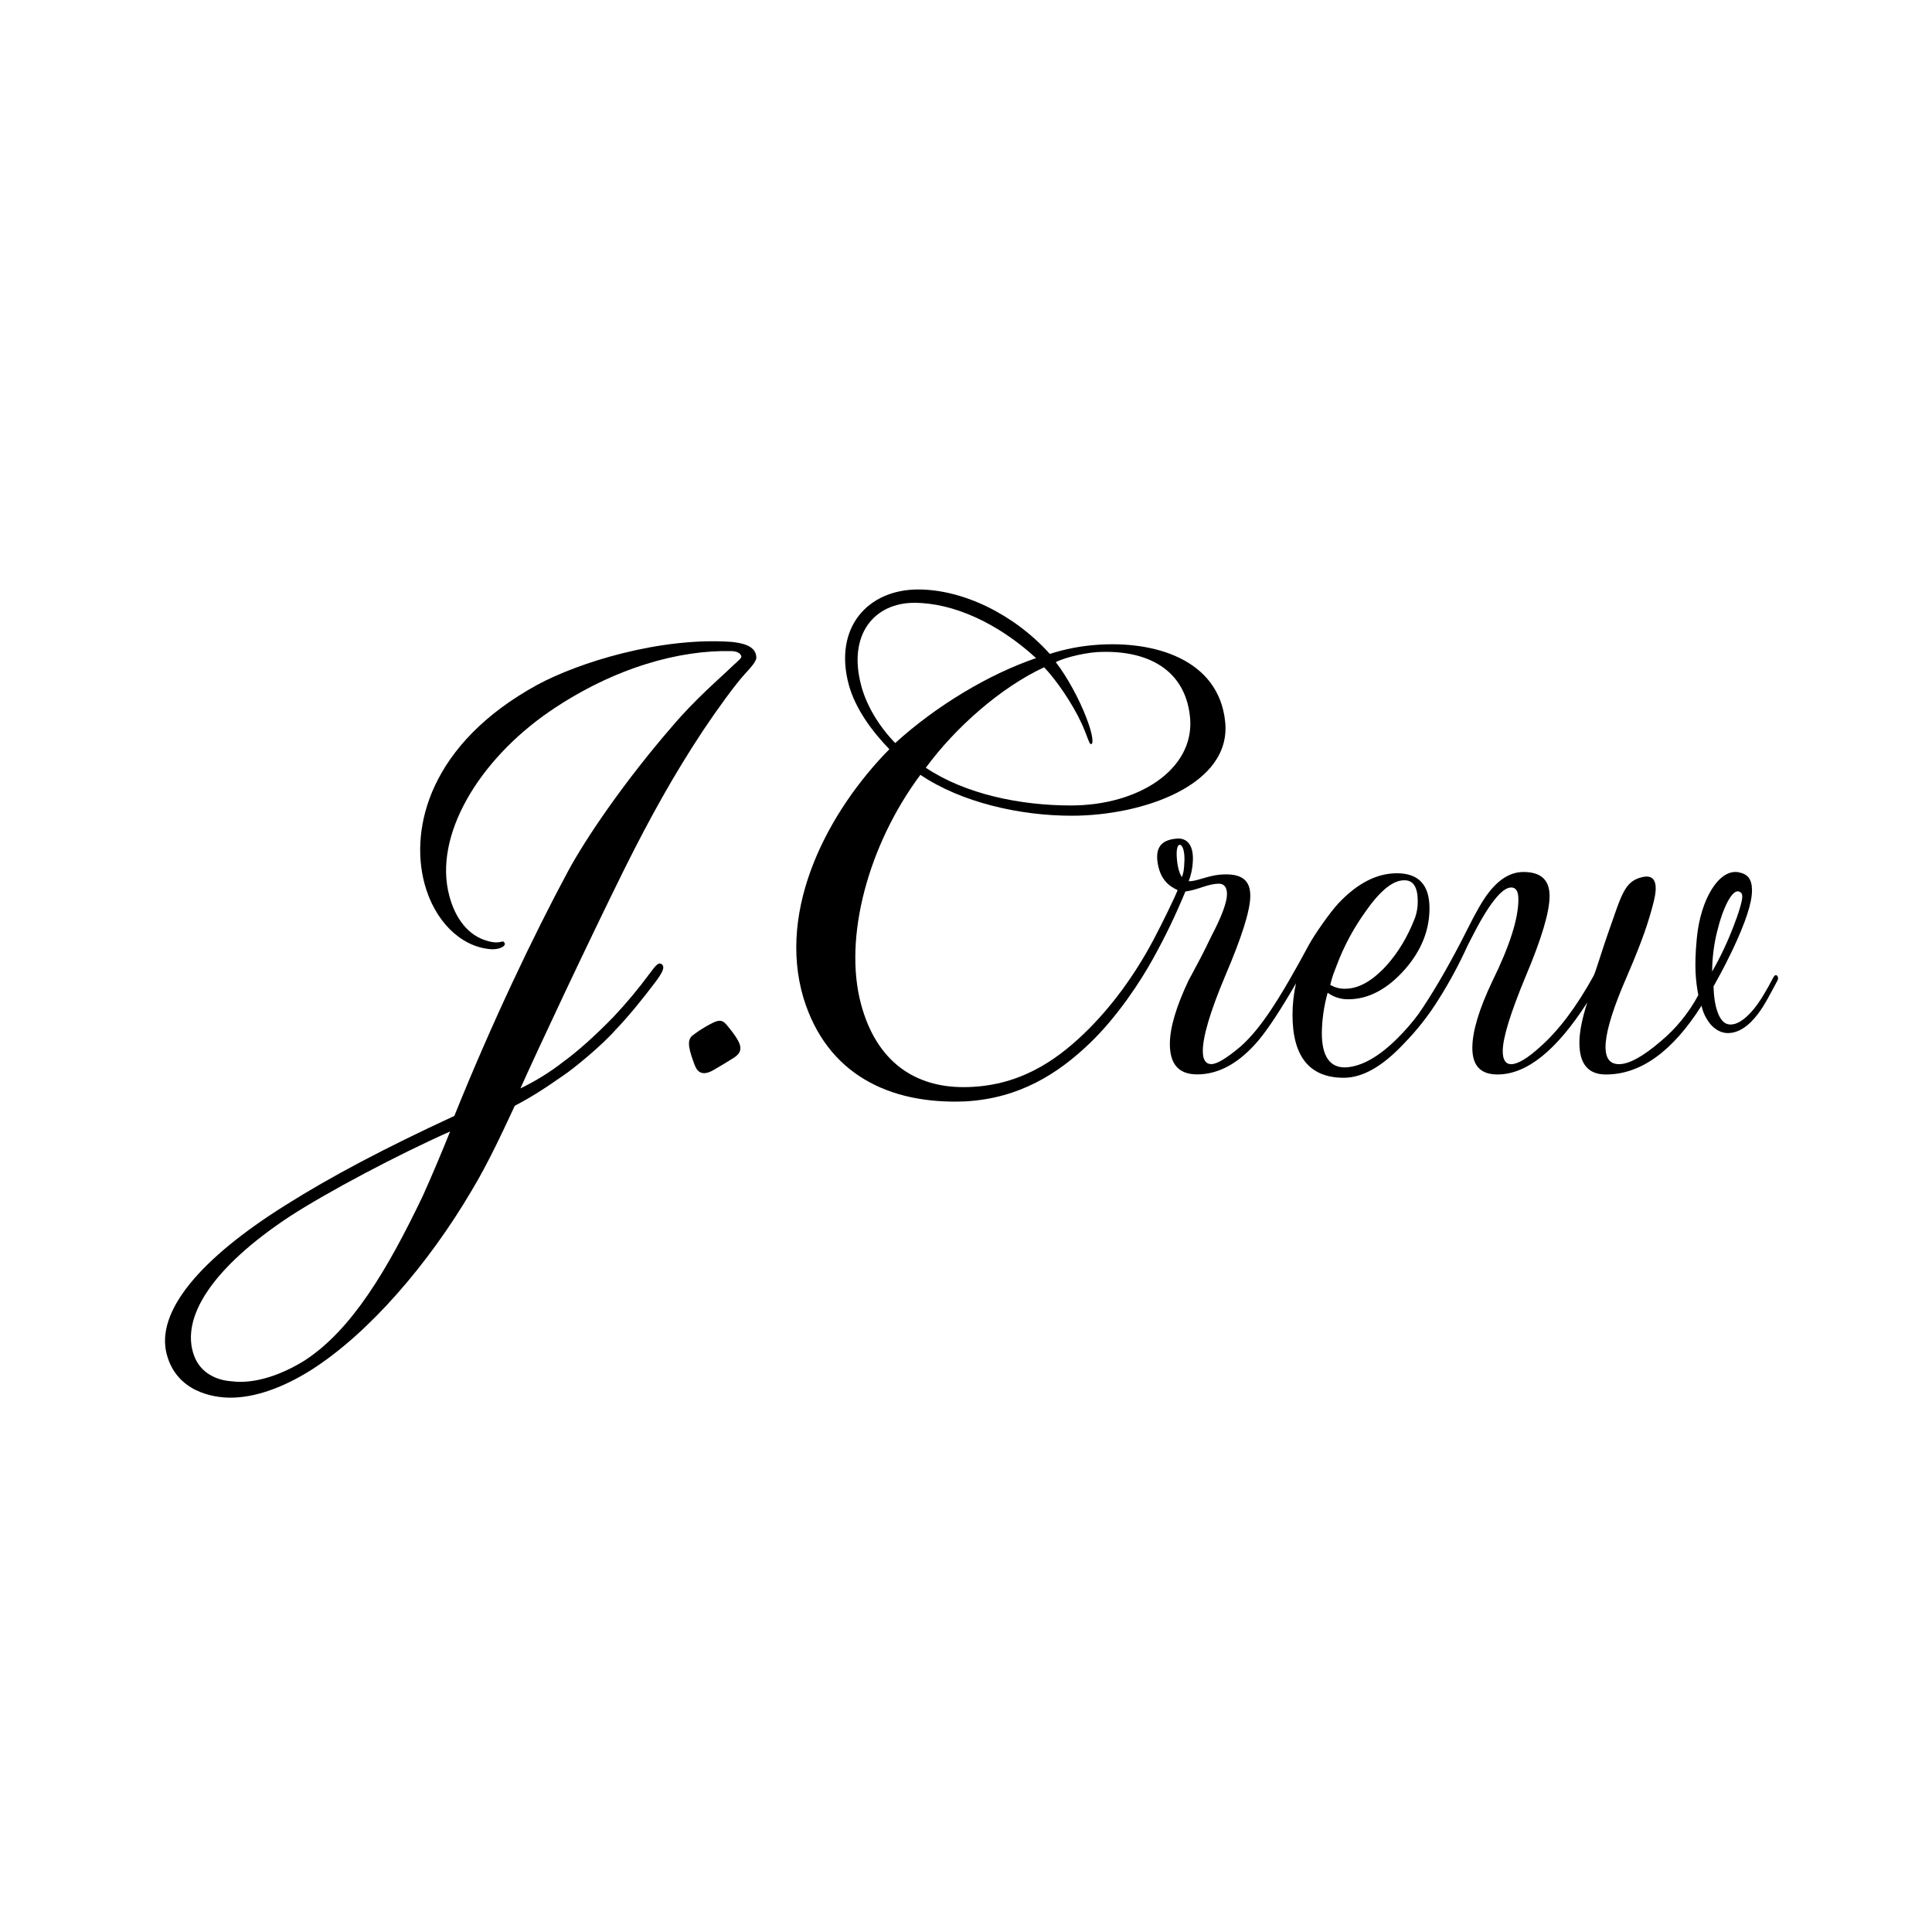 <?xml version="1.0" encoding="utf-8"?>
<!-- Generator: Adobe Illustrator 12.0.0, SVG Export Plug-In . SVG Version: 6.00 Build 51448)  -->
<!DOCTYPE svg PUBLIC "-//W3C//DTD SVG 1.1//EN" "http://www.w3.org/Graphics/SVG/1.1/DTD/svg11.dtd">
<svg  version="1.1" id="Layer_1" xmlns="http://www.w3.org/2000/svg" xmlns:xlink="http://www.w3.org/1999/xlink" width="300" height="300" viewBox="0 612 300 300"
	 overflow="visible" enable-background="new 0 612 300 300" xml:space="preserve">
<title>Slice</title>
<desc>Created with Sketch.</desc>
<path d="M107.714,776.963c0.289,0.781,0.773,2.533,3.106,1.178c1.191-0.688,2.412-1.424,3.192-1.933
	c0.964-0.637,1.269-1.402,0.579-2.651c-0.494-0.896-1.112-1.619-1.756-2.414c-0.748-0.922-1.377-0.732-2.529-0.13
	c-0.949,0.503-1.856,1.081-2.715,1.729C106.829,773.336,106.694,774.229,107.714,776.963z"/>
<path d="M113.624,711.675c-11.062-0.79-23.847,3.203-30.258,6.7c-16.514,9.063-19.784,22.08-17.449,30.834
	c1.541,5.734,5.504,9.696,10.073,10.163c1.508,0.18,2.625-0.474,2.365-0.934c-0.312-0.655-0.486,0.309-2.674-0.334
	c-2.964-0.796-5.003-3.509-5.911-7.001c-2.49-9.231,4.467-20.993,15.567-28.627c10.232-6.987,20.398-9.528,28.079-9.375
	c1.034,0,1.538,0.305,1.695,0.798c0.059,0.312-0.426,0.635-1.243,1.41c-2.169,2.094-5.929,5.265-9.55,9.551
	c-7.166,8.268-13.307,17.172-16.2,22.588c-5.291,9.86-11.678,23.218-17.571,37.835c-10.678,4.932-19.144,9.398-26.172,13.83
	c-13.236,8.282-20.282,16.559-18.472,23.223c1.533,5.741,7.125,6.694,9.868,6.694c3.9,0,8.247-1.588,12.583-4.32
	c8.992-5.733,18.22-16.511,24.872-27.816c2.606-4.291,5.146-9.844,6.71-13.194c2.157-1.121,4.234-2.383,7.423-4.619
	c1.71-1.12,6.113-4.763,8.204-7.142c2.141-2.231,4.308-4.939,6.123-7.336c1.06-1.419,1.649-2.369,1.101-2.848
	c-0.553-0.481-1.062,0.31-1.918,1.429c-1.729,2.345-3.596,4.582-5.592,6.702c-2.935,3.019-5.633,5.408-7.803,6.986
	c-2.067,1.611-4.3,2.998-6.664,4.133c2.706-6.038,10.235-22.109,16.213-34.196c3.953-7.92,7.676-14.621,12.196-21.442
	c2.246-3.354,4.796-6.866,6.351-8.61c0.988-1.083,1.905-2.047,1.875-2.693C117.371,712.155,114.979,711.834,113.624,711.675z
	 M65.647,797.714c-5.472,11.424-11.032,20.831-18.406,25.581c-3.349,2.073-7.541,3.67-11.283,3.19
	c-2.349-0.162-4.816-1.271-5.816-3.968c-2.179-5.888,2.798-13.664,14.836-21.624c5.889-3.811,16.653-9.527,24.916-13.199
	C68.69,790.714,66.814,795.158,65.647,797.714z"/>
<path d="M275.983,763.554c-0.177-0.23-0.404-0.194-0.664,0.302c-1.047,2.002-2.024,3.641-2.965,4.797
	c-1.481,1.81-2.853,2.603-3.972,2.402c-1.463-0.26-2.222-2.791-2.31-5.876c0.847-1.556,1.331-2.329,2.965-5.688
	c2.021-4.297,3.038-7.345,3.012-9.292c-0.022-1.668-0.634-2.473-2.065-2.753c-3.049-0.589-5.946,4.192-6.509,10.295
	c-0.425,4.467-0.152,6.678,0.239,8.778c-1.475,2.754-3.466,5.199-5.866,7.197c-2.751,2.36-4.905,3.526-6.457,3.526
	c-3.14,0-2.734-4.534,1.224-13.601c2.482-5.727,3.442-8.775,4.086-11.291c0.287-1.122,1.271-4.771-1.596-4.173
	c-2.872,0.6-3.283,2.736-5.359,8.595c-0.928,2.613-1.993,6.211-2.277,6.728c-2.643,4.797-5.402,8.472-8.277,11.021
	c-1.982,1.81-3.522,2.722-4.528,2.722c-0.881,0-1.318-0.679-1.318-2.02c0-2.075,1.204-5.927,3.547-11.581
	c2.467-5.835,3.726-10.027,3.726-12.519c0-2.491-1.353-3.722-4.048-3.722c-2.017,0-3.836,1.116-5.52,3.343
	c-0.858,1.124-1.902,2.965-3.174,5.505l0,0c0,0-0.833,1.615-1.014,1.997c-2.396,4.601-4.613,8.337-6.602,11.213
	c-0.98,1.321-2.062,2.57-3.227,3.729c-2.908,2.9-5.597,4.428-8.082,4.555c-2.451,0.068-3.698-1.725-3.698-5.338
	c0.029-2.112,0.332-4.216,0.904-6.252c0.929,0.674,2.051,1.029,3.195,1.012c3.176,0,6.14-1.596,8.892-4.744
	c2.49-2.89,3.725-6.006,3.725-9.383c0-3.615-1.677-5.439-5.043-5.439c-3.161,0-6.164,1.572-9.061,4.631
	c-1.351,1.424-3.796,4.959-4.599,6.448c-4.68,8.68-7.541,13.073-10.641,15.832c-2.157,1.812-3.656,2.723-4.53,2.723
	c-0.875,0-1.325-0.683-1.325-2.021c0-2.265,1.154-6.138,3.438-11.581c2.622-6.121,3.935-10.279,3.935-12.519
	c0-2.193-1.033-3.634-4.799-3.289c-1.794,0.164-3.697,1.088-4.764,1.008c0.36-0.939,0.575-1.929,0.634-2.935
	c0.193-2.751-0.952-3.787-2.441-3.681c-2.387,0.169-3.385,1.34-3.023,3.722c0.424,2.779,1.903,3.709,3.111,4.28
	c-0.409,1.071-2.372,5.123-3.786,7.782c-2.874,5.404-6.546,10.473-10.798,14.541c-4.402,4.215-10.192,8.268-18.697,8.268
	c-7.24,0-13.409-3.671-15.88-12.88c-2.781-10.345,1.145-24.795,9.217-35.614c6.353,4.294,15.433,6.351,23.501,6.351
	c11.009,0.003,24.88-4.771,23.82-14.626c-1.017-9.701-11.026-12.569-19.942-11.909c-2.473,0.174-4.92,0.647-7.279,1.411
	c-5.556-6.185-13.515-10.008-20.446-10.008c-7.784,0-13.161,5.879-10.778,14.781c0.998,3.661,3.527,7.159,6.306,10.021
	c-9.415,9.554-17.492,24.658-13.336,38.636c3.601,11.773,13.258,16.546,25.126,16.052c8.396-0.465,14.413-4.298,19.369-9.07
	c4.259-4.09,7.856-9.593,9.789-13.099c1.874-3.371,3.552-6.851,5.014-10.418c2.12-0.301,3.305-1.15,5.147-1.217
	c0.89-0.032,1.315,0.589,1.315,1.611c0,1.271-0.807,3.461-2.427,6.546c-0.53,1.149-1.122,2.287-1.712,3.448
	c-0.616,1.118-1.194,2.287-1.815,3.387c-1.946,4.112-2.915,7.409-2.915,9.895c0,3.16,1.399,4.725,4.236,4.725
	c3.365,0,6.561-1.758,9.574-5.337c1.555-1.883,3.479-4.827,5.78-8.809c-0.36,1.605-0.546,3.243-0.546,4.887
	c0,6.51,2.661,9.783,7.965,9.783c2.908,0,5.979-1.747,9.28-5.249c2.099-2.139,3.952-4.505,5.525-7.055
	c1.646-2.623,3.117-5.354,4.398-8.176c0.181-0.354,0.364-0.713,0.548-1.078c2.679-5.313,4.776-7.992,6.245-7.992
	c0.754,0,1.115,0.625,1.115,1.838c0,3.016-1.354,7.244-4.038,12.703c-2.072,4.345-3.114,7.832-3.114,10.374
	c0,2.767,1.291,4.123,3.909,4.123c4.516,0,9.153-3.711,13.936-11.181c-0.816,2.558-1.222,4.623-1.222,6.25
	c0,3.294,1.364,4.934,4.114,4.934c5.388,0,10.338-3.562,14.85-10.678c0.222,1.029,0.679,1.993,1.339,2.812
	c0.724,0.87,1.695,1.436,2.754,1.436c1.573,0,3.177-0.988,4.678-2.986c1.047-1.387,1.844-2.983,2.974-5.082
	C276.158,763.992,276.132,763.745,275.983,763.554z M206.991,763.406c0.18-0.453,0.359-0.947,0.563-1.482
	c1.145-3.055,2.702-5.937,4.628-8.57c2.287-3.249,4.303-4.782,6.061-4.658c1.268,0.062,1.904,1.165,1.904,3.236
	c0.014,0.859-0.122,1.712-0.401,2.525c-1.135,2.964-2.651,5.485-4.526,7.549c-2.172,2.35-4.28,3.524-6.35,3.524
	c-0.812,0.018-1.614-0.192-2.313-0.604c0.119-0.516,0.283-1.045,0.438-1.521H206.991z M162.132,715.612
	c1.825,1.906,4.371,5.564,5.821,8.723c1.006,2.236,1.1,3.035,1.407,3.201c0.496,0.162,0.353-1.446-0.636-3.986
	c-1.058-2.846-3.039-6.498-4.785-8.734c1.517-0.785,5.059-1.591,7.214-1.591c7.62-0.176,13.126,3.175,13.664,10.51
	c0.492,7.752-7.991,13.337-18.531,13.337c-7.812,0-16.343-1.724-22.526-5.856C148.323,725.001,155.329,718.784,162.132,715.612z
	 M133.733,718.47c-2.136-7.95,2.037-12.865,8.235-12.865c6.074,0,12.999,3.159,18.915,8.585
	c-7.425,2.528-15.599,7.475-21.874,13.189c-2.61-2.695-4.472-5.888-5.28-8.909H133.733z M183.919,745.605
	c-0.052,1.551-0.176,2.047-0.394,2.585c-0.389-0.521-0.702-1.601-0.8-3.104c-0.089-1.443,0.213-1.892,0.426-1.905
	C183.714,743.163,183.961,744.42,183.919,745.605z M266.621,756.701c0.93-3.851,2.383-6.671,3.428-6.258
	c0.633,0.247,0.624,0.791,0.153,2.442c-0.279,0.987-0.685,2.09-0.998,2.891c-0.93,2.445-2.045,4.813-3.341,7.084
	C265.868,760.783,266.123,758.716,266.621,756.701z"/>
</svg>
